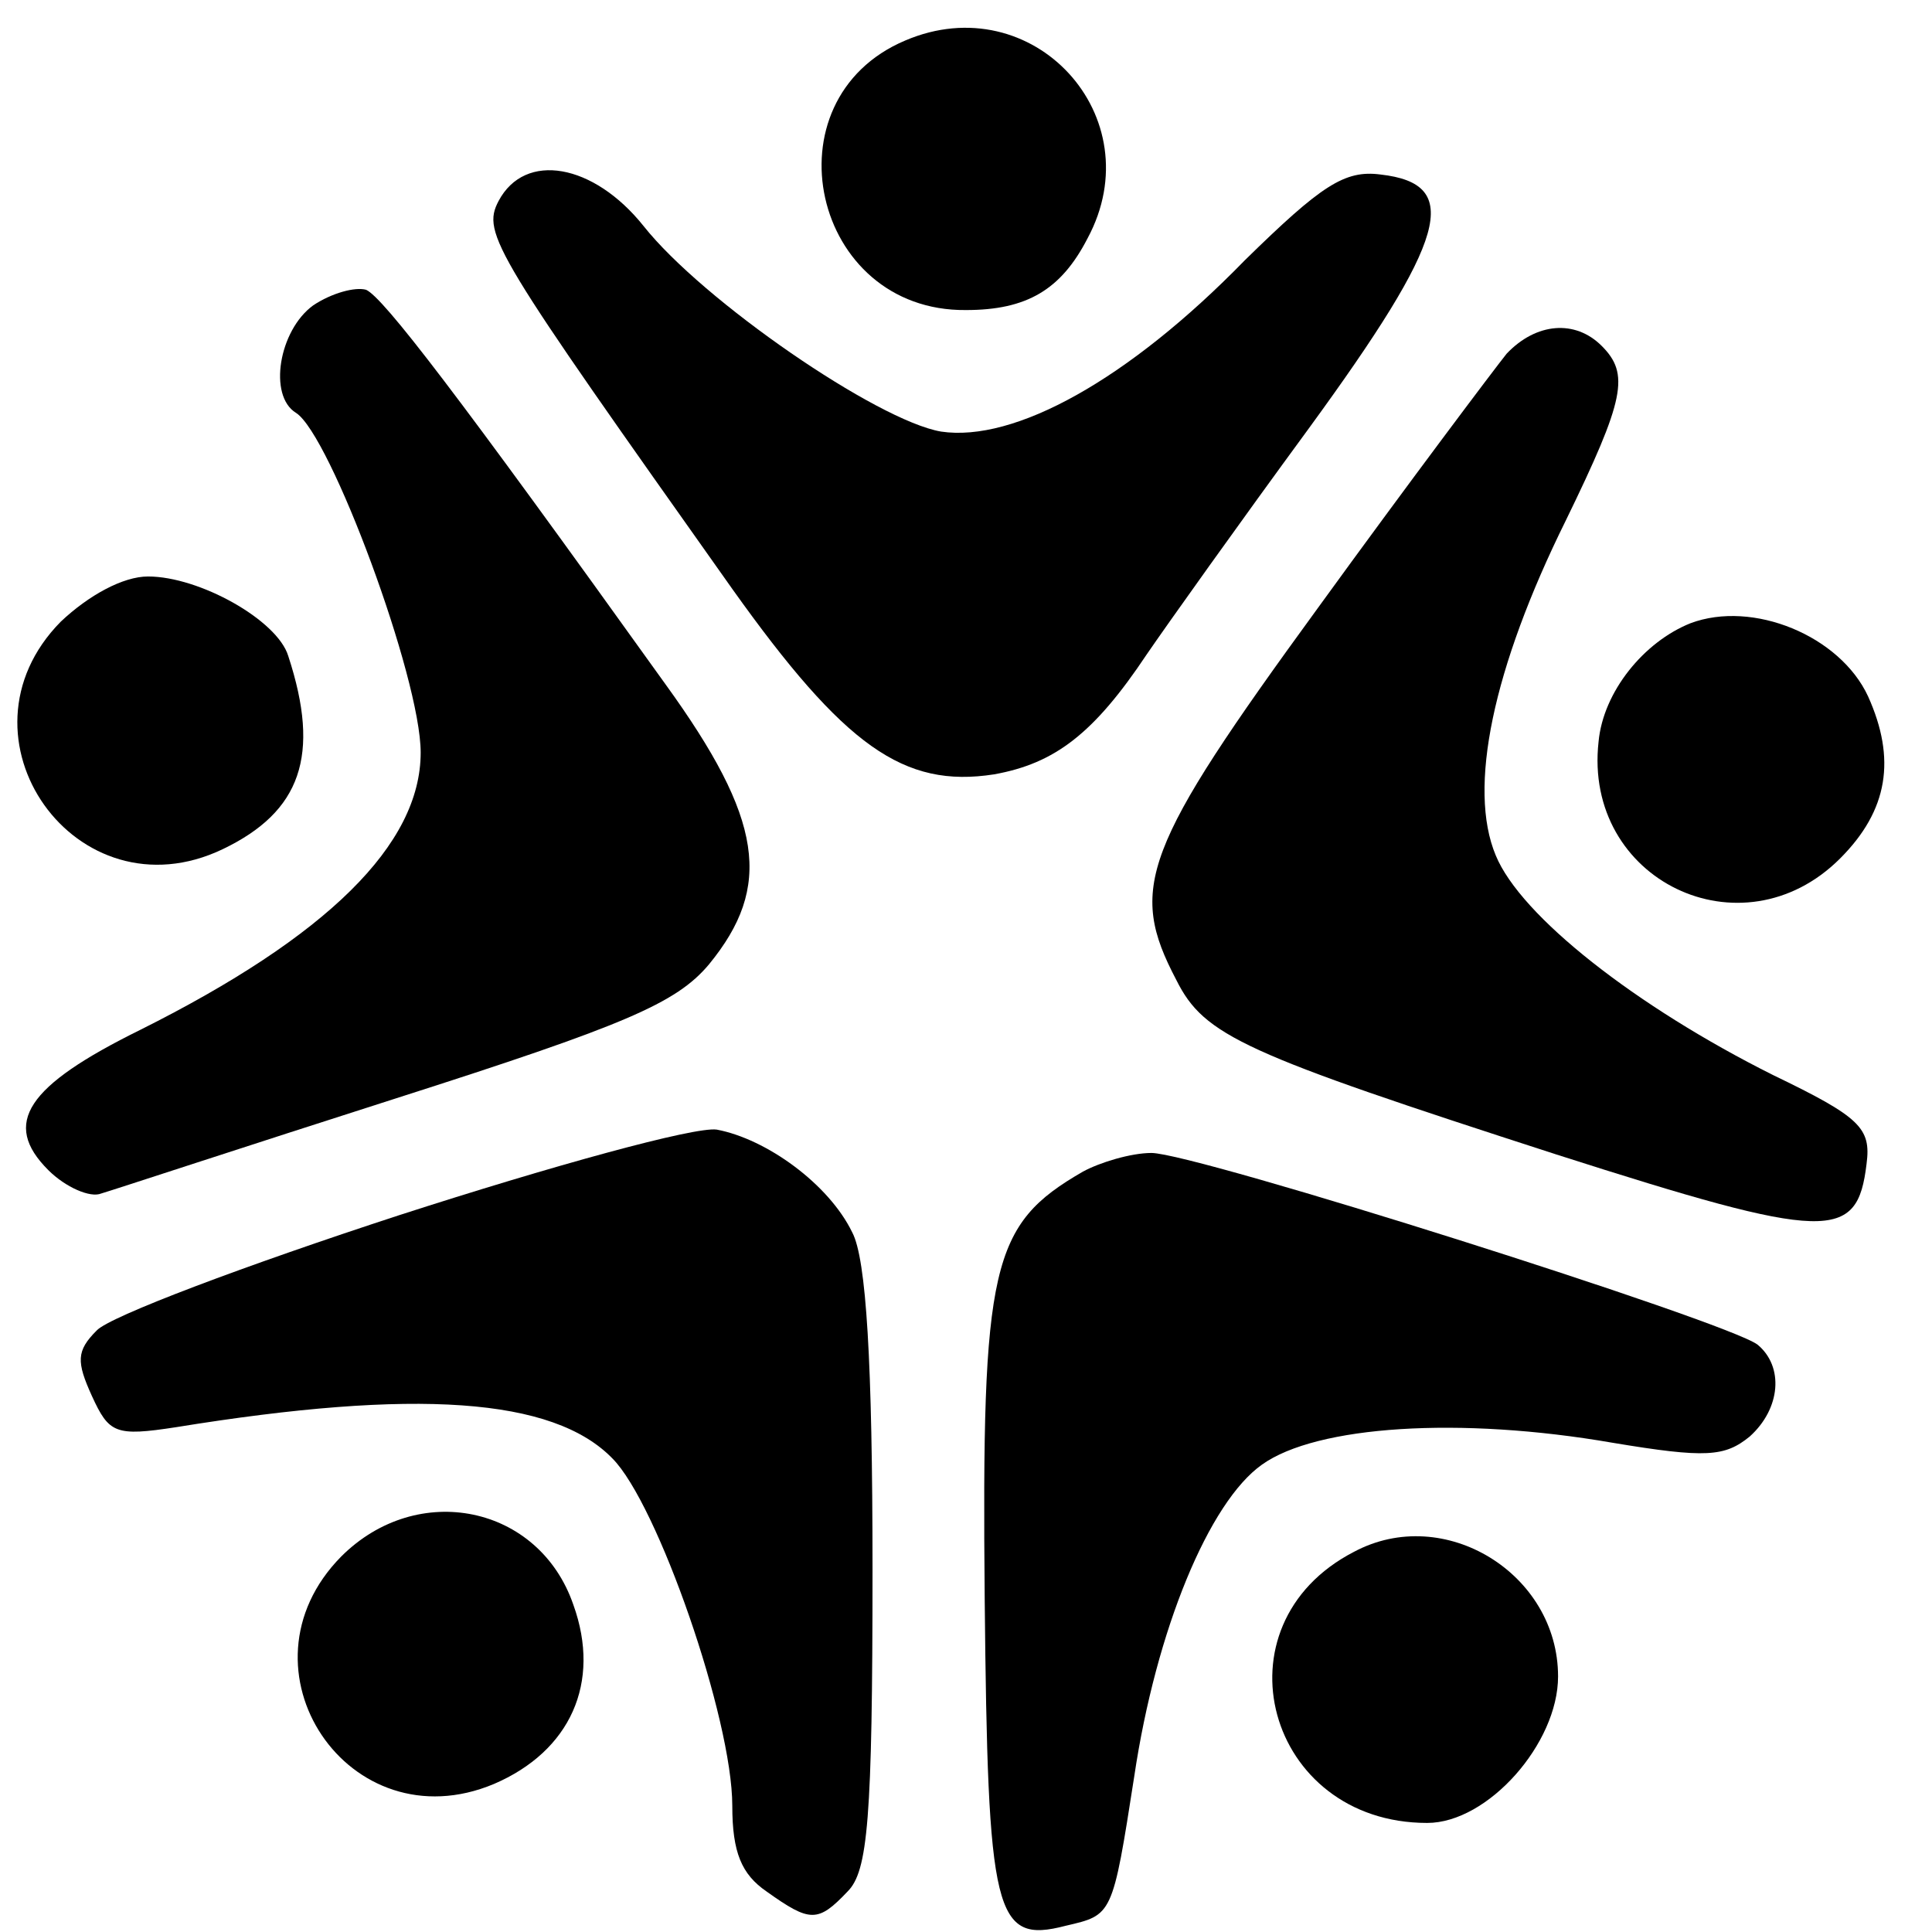 <?xml version="1.0" standalone="no"?>
<!DOCTYPE svg PUBLIC "-//W3C//DTD SVG 20010904//EN"
 "http://www.w3.org/TR/2001/REC-SVG-20010904/DTD/svg10.dtd">
<svg version="1.0" xmlns="http://www.w3.org/2000/svg"
 width="124pt" height="124pt" viewBox="0 0 124 124"
 preserveAspectRatio="xMidYMid meet">
<g transform="translate(0,124) scale(0.1,-0.1)"
fill="#000000" stroke="none">
<path d="M581 1214 c-90 -38 -60 -174 39 -173 39 0 61 13 78 46 42 78 -35 162
-117 127z"/>
<path d="M320 1111 c-11 -21 -3 -33 150 -249 72 -101 110 -128 168 -119 39 7
64 26 98 77 13 19 60 85 104 145 89 122 99 157 46 163 -23 3 -38 -7 -87 -55
-75 -77 -148 -117 -195 -110 -41 7 -153 84 -191 132 -32 40 -76 48 -93 16z"/>
<path d="M201 1044 c-22 -16 -29 -58 -11 -69 22 -14 80 -170 80 -218 0 -59
-60 -118 -180 -178 -73 -36 -89 -60 -59 -90 11 -11 27 -18 34 -15 7 2 92 30
189 61 147 47 180 61 201 86 41 50 35 93 -28 180 -134 187 -181 248 -192 253
-7 2 -22 -2 -34 -10z"/>
<path d="M967 1013 c-8 -10 -63 -83 -121 -163 -113 -155 -122 -180 -91 -239
18 -36 43 -47 244 -112 175 -56 193 -56 199 -6 3 23 -4 30 -60 57 -88 44 -162
102 -178 141 -18 43 -2 120 45 215 38 78 41 94 23 112 -17 17 -42 15 -61 -5z"/>
<path d="M39 841 c-73 -74 10 -191 104 -146 50 24 63 60 42 124 -7 23 -57 51
-90 51 -16 0 -38 -12 -56 -29z"/>
<path d="M1085 840 c-30 -12 -56 -44 -59 -76 -10 -89 92 -138 155 -75 31 31
36 64 18 104 -18 39 -74 62 -114 47z"/>
<path d="M256 460 c-98 -32 -186 -65 -194 -74 -13 -13 -13 -20 -3 -42 11 -24
15 -26 54 -20 154 25 242 19 280 -20 29 -29 77 -167 77 -223 0 -30 6 -44 22
-55 28 -20 33 -20 52 0 13 13 16 46 16 207 0 133 -4 199 -13 216 -15 31 -55
60 -87 66 -14 2 -105 -23 -204 -55z"/>
<path d="M695 488 c-59 -34 -65 -60 -63 -274 2 -203 6 -222 52 -210 30 7 30 6
44 96 14 94 48 176 82 200 35 25 127 31 225 14 60 -10 72 -9 88 4 20 18 22 45
5 59 -20 15 -361 123 -389 123 -13 0 -33 -6 -44 -12z"/>
<path d="M219 241 c-71 -72 5 -185 98 -146 49 21 69 65 51 115 -22 64 -100 80
-149 31z"/>
<path d="M869 244 c-91 -47 -56 -174 47 -174 39 0 84 51 84 94 0 66 -73 111
-131 80z"/>
</g>
</svg>
